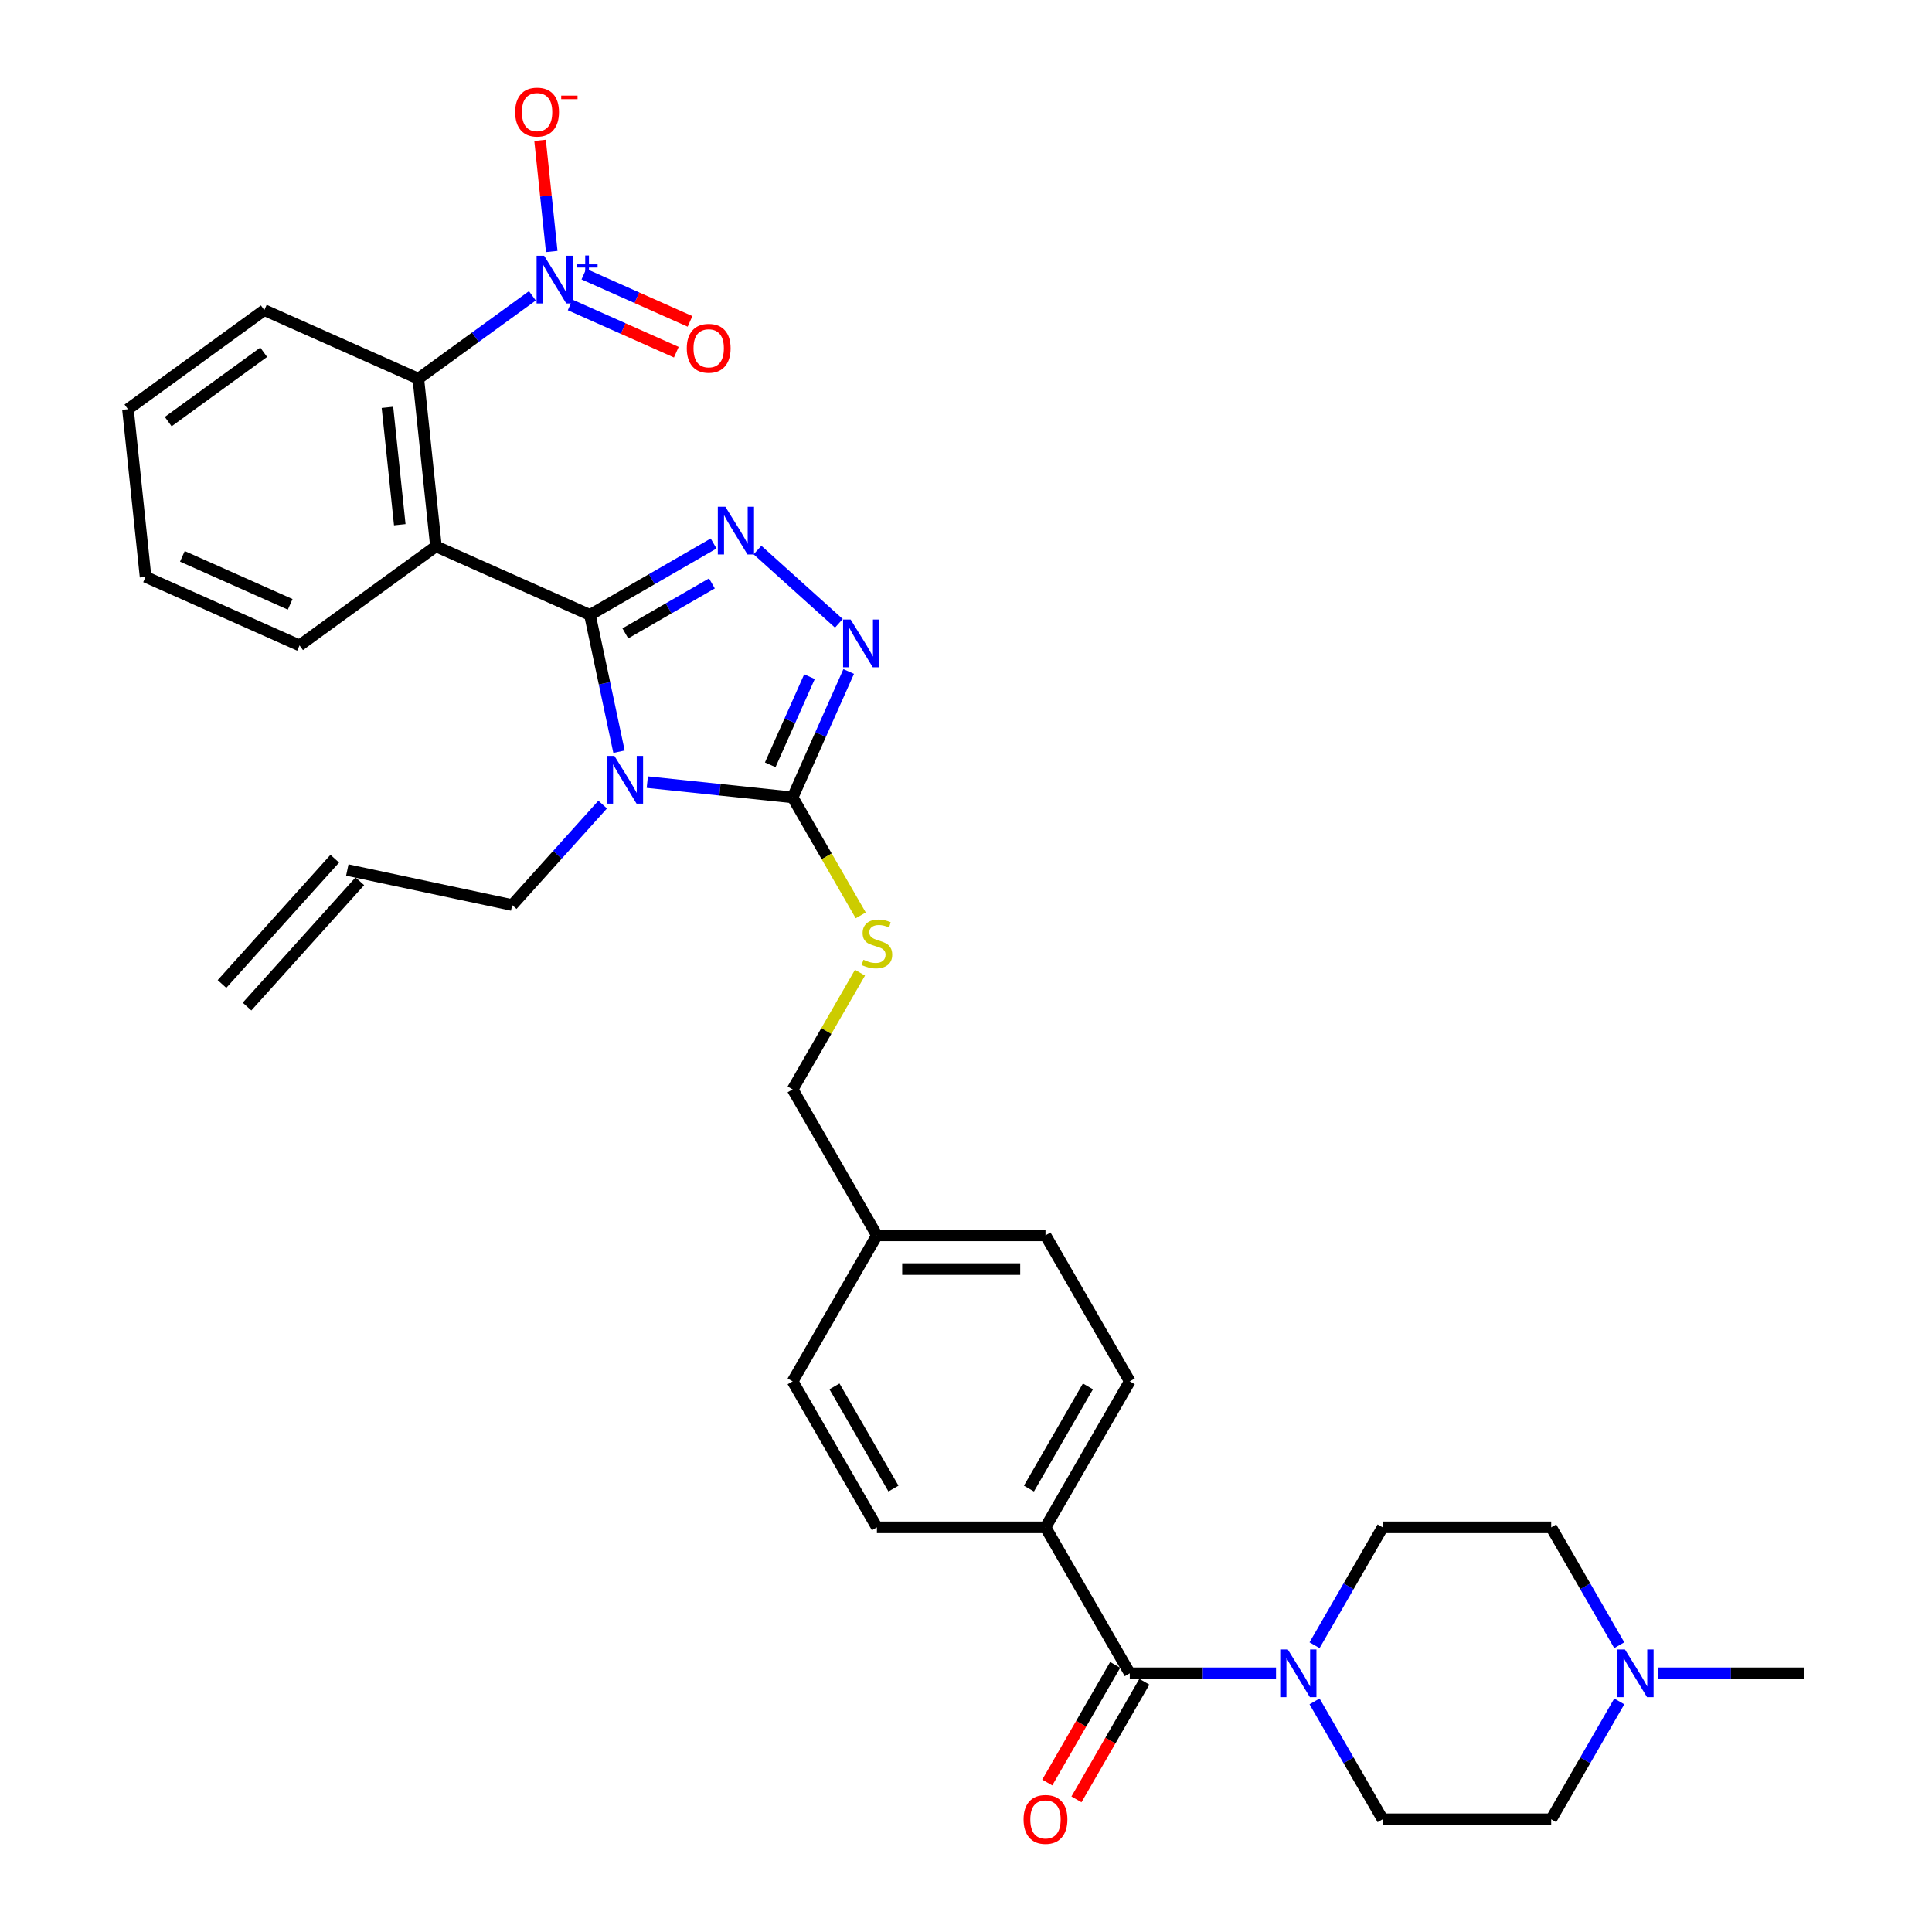 <?xml version='1.0' encoding='iso-8859-1'?>
<svg version='1.1' baseProfile='full'
              xmlns='http://www.w3.org/2000/svg'
                      xmlns:rdkit='http://www.rdkit.org/xml'
                      xmlns:xlink='http://www.w3.org/1999/xlink'
                  xml:space='preserve'
width='1000px' height='1000px' viewBox='0 0 1000 1000'>
<!-- END OF HEADER -->
<rect style='opacity:1.0;fill:#FFFFFF;stroke:none' width='1000' height='1000' x='0' y='0'> </rect>
<path class='bond-0' d='M 557.171,931.354 L 574.748,900.911' style='fill:none;fill-rule:evenodd;stroke:#FF0000;stroke-width:6px;stroke-linecap:butt;stroke-linejoin:miter;stroke-opacity:1' />
<path class='bond-0' d='M 574.748,900.911 L 592.324,870.468' style='fill:none;fill-rule:evenodd;stroke:#000000;stroke-width:6px;stroke-linecap:butt;stroke-linejoin:miter;stroke-opacity:1' />
<path class='bond-0' d='M 542.059,922.629 L 559.635,892.186' style='fill:none;fill-rule:evenodd;stroke:#FF0000;stroke-width:6px;stroke-linecap:butt;stroke-linejoin:miter;stroke-opacity:1' />
<path class='bond-0' d='M 559.635,892.186 L 577.212,861.743' style='fill:none;fill-rule:evenodd;stroke:#000000;stroke-width:6px;stroke-linecap:butt;stroke-linejoin:miter;stroke-opacity:1' />
<path class='bond-1' d='M 584.768,866.105 L 622.617,866.105' style='fill:none;fill-rule:evenodd;stroke:#000000;stroke-width:6px;stroke-linecap:butt;stroke-linejoin:miter;stroke-opacity:1' />
<path class='bond-1' d='M 622.617,866.105 L 660.467,866.105' style='fill:none;fill-rule:evenodd;stroke:#0000FF;stroke-width:6px;stroke-linecap:butt;stroke-linejoin:miter;stroke-opacity:1' />
<path class='bond-2' d='M 584.768,866.105 L 541.142,790.543' style='fill:none;fill-rule:evenodd;stroke:#000000;stroke-width:6px;stroke-linecap:butt;stroke-linejoin:miter;stroke-opacity:1' />
<path class='bond-3' d='M 838.129,880.641 L 820.513,911.154' style='fill:none;fill-rule:evenodd;stroke:#0000FF;stroke-width:6px;stroke-linecap:butt;stroke-linejoin:miter;stroke-opacity:1' />
<path class='bond-3' d='M 820.513,911.154 L 802.896,941.667' style='fill:none;fill-rule:evenodd;stroke:#000000;stroke-width:6px;stroke-linecap:butt;stroke-linejoin:miter;stroke-opacity:1' />
<path class='bond-4' d='M 838.129,851.569 L 820.513,821.056' style='fill:none;fill-rule:evenodd;stroke:#0000FF;stroke-width:6px;stroke-linecap:butt;stroke-linejoin:miter;stroke-opacity:1' />
<path class='bond-4' d='M 820.513,821.056 L 802.896,790.543' style='fill:none;fill-rule:evenodd;stroke:#000000;stroke-width:6px;stroke-linecap:butt;stroke-linejoin:miter;stroke-opacity:1' />
<path class='bond-5' d='M 858.074,866.105 L 895.923,866.105' style='fill:none;fill-rule:evenodd;stroke:#0000FF;stroke-width:6px;stroke-linecap:butt;stroke-linejoin:miter;stroke-opacity:1' />
<path class='bond-5' d='M 895.923,866.105 L 933.773,866.105' style='fill:none;fill-rule:evenodd;stroke:#000000;stroke-width:6px;stroke-linecap:butt;stroke-linejoin:miter;stroke-opacity:1' />
<path class='bond-6' d='M 680.411,880.641 L 698.028,911.154' style='fill:none;fill-rule:evenodd;stroke:#0000FF;stroke-width:6px;stroke-linecap:butt;stroke-linejoin:miter;stroke-opacity:1' />
<path class='bond-6' d='M 698.028,911.154 L 715.645,941.667' style='fill:none;fill-rule:evenodd;stroke:#000000;stroke-width:6px;stroke-linecap:butt;stroke-linejoin:miter;stroke-opacity:1' />
<path class='bond-7' d='M 680.411,851.569 L 698.028,821.056' style='fill:none;fill-rule:evenodd;stroke:#0000FF;stroke-width:6px;stroke-linecap:butt;stroke-linejoin:miter;stroke-opacity:1' />
<path class='bond-7' d='M 698.028,821.056 L 715.645,790.543' style='fill:none;fill-rule:evenodd;stroke:#000000;stroke-width:6px;stroke-linecap:butt;stroke-linejoin:miter;stroke-opacity:1' />
<path class='bond-8' d='M 802.896,941.667 L 715.645,941.667' style='fill:none;fill-rule:evenodd;stroke:#000000;stroke-width:6px;stroke-linecap:butt;stroke-linejoin:miter;stroke-opacity:1' />
<path class='bond-9' d='M 335.044,404.828 L 372.654,408.781' style='fill:none;fill-rule:evenodd;stroke:#0000FF;stroke-width:6px;stroke-linecap:butt;stroke-linejoin:miter;stroke-opacity:1' />
<path class='bond-9' d='M 372.654,408.781 L 410.265,412.734' style='fill:none;fill-rule:evenodd;stroke:#000000;stroke-width:6px;stroke-linecap:butt;stroke-linejoin:miter;stroke-opacity:1' />
<path class='bond-10' d='M 320.402,389.078 L 312.877,353.673' style='fill:none;fill-rule:evenodd;stroke:#0000FF;stroke-width:6px;stroke-linecap:butt;stroke-linejoin:miter;stroke-opacity:1' />
<path class='bond-10' d='M 312.877,353.673 L 305.351,318.269' style='fill:none;fill-rule:evenodd;stroke:#000000;stroke-width:6px;stroke-linecap:butt;stroke-linejoin:miter;stroke-opacity:1' />
<path class='bond-11' d='M 311.94,416.444 L 288.524,442.449' style='fill:none;fill-rule:evenodd;stroke:#0000FF;stroke-width:6px;stroke-linecap:butt;stroke-linejoin:miter;stroke-opacity:1' />
<path class='bond-11' d='M 288.524,442.449 L 265.109,468.454' style='fill:none;fill-rule:evenodd;stroke:#000000;stroke-width:6px;stroke-linecap:butt;stroke-linejoin:miter;stroke-opacity:1' />
<path class='bond-12' d='M 410.265,412.734 L 424.773,380.148' style='fill:none;fill-rule:evenodd;stroke:#000000;stroke-width:6px;stroke-linecap:butt;stroke-linejoin:miter;stroke-opacity:1' />
<path class='bond-12' d='M 424.773,380.148 L 439.281,347.562' style='fill:none;fill-rule:evenodd;stroke:#0000FF;stroke-width:6px;stroke-linecap:butt;stroke-linejoin:miter;stroke-opacity:1' />
<path class='bond-12' d='M 398.676,395.861 L 408.832,373.05' style='fill:none;fill-rule:evenodd;stroke:#000000;stroke-width:6px;stroke-linecap:butt;stroke-linejoin:miter;stroke-opacity:1' />
<path class='bond-12' d='M 408.832,373.05 L 418.987,350.24' style='fill:none;fill-rule:evenodd;stroke:#0000FF;stroke-width:6px;stroke-linecap:butt;stroke-linejoin:miter;stroke-opacity:1' />
<path class='bond-13' d='M 410.265,412.734 L 427.892,443.264' style='fill:none;fill-rule:evenodd;stroke:#000000;stroke-width:6px;stroke-linecap:butt;stroke-linejoin:miter;stroke-opacity:1' />
<path class='bond-13' d='M 427.892,443.264 L 445.518,473.795' style='fill:none;fill-rule:evenodd;stroke:#CCCC00;stroke-width:6px;stroke-linecap:butt;stroke-linejoin:miter;stroke-opacity:1' />
<path class='bond-14' d='M 434.201,322.624 L 392.076,284.695' style='fill:none;fill-rule:evenodd;stroke:#0000FF;stroke-width:6px;stroke-linecap:butt;stroke-linejoin:miter;stroke-opacity:1' />
<path class='bond-15' d='M 369.361,281.313 L 337.356,299.791' style='fill:none;fill-rule:evenodd;stroke:#0000FF;stroke-width:6px;stroke-linecap:butt;stroke-linejoin:miter;stroke-opacity:1' />
<path class='bond-15' d='M 337.356,299.791 L 305.351,318.269' style='fill:none;fill-rule:evenodd;stroke:#000000;stroke-width:6px;stroke-linecap:butt;stroke-linejoin:miter;stroke-opacity:1' />
<path class='bond-15' d='M 368.485,301.969 L 346.081,314.903' style='fill:none;fill-rule:evenodd;stroke:#0000FF;stroke-width:6px;stroke-linecap:butt;stroke-linejoin:miter;stroke-opacity:1' />
<path class='bond-15' d='M 346.081,314.903 L 323.678,327.838' style='fill:none;fill-rule:evenodd;stroke:#000000;stroke-width:6px;stroke-linecap:butt;stroke-linejoin:miter;stroke-opacity:1' />
<path class='bond-16' d='M 305.351,318.269 L 225.643,282.781' style='fill:none;fill-rule:evenodd;stroke:#000000;stroke-width:6px;stroke-linecap:butt;stroke-linejoin:miter;stroke-opacity:1' />
<path class='bond-17' d='M 445.136,503.46 L 427.7,533.659' style='fill:none;fill-rule:evenodd;stroke:#CCCC00;stroke-width:6px;stroke-linecap:butt;stroke-linejoin:miter;stroke-opacity:1' />
<path class='bond-17' d='M 427.7,533.659 L 410.265,563.858' style='fill:none;fill-rule:evenodd;stroke:#000000;stroke-width:6px;stroke-linecap:butt;stroke-linejoin:miter;stroke-opacity:1' />
<path class='bond-18' d='M 453.891,790.543 L 410.265,714.982' style='fill:none;fill-rule:evenodd;stroke:#000000;stroke-width:6px;stroke-linecap:butt;stroke-linejoin:miter;stroke-opacity:1' />
<path class='bond-18' d='M 462.459,770.484 L 431.921,717.591' style='fill:none;fill-rule:evenodd;stroke:#000000;stroke-width:6px;stroke-linecap:butt;stroke-linejoin:miter;stroke-opacity:1' />
<path class='bond-19' d='M 453.891,790.543 L 541.142,790.543' style='fill:none;fill-rule:evenodd;stroke:#000000;stroke-width:6px;stroke-linecap:butt;stroke-linejoin:miter;stroke-opacity:1' />
<path class='bond-20' d='M 410.265,563.858 L 453.891,639.42' style='fill:none;fill-rule:evenodd;stroke:#000000;stroke-width:6px;stroke-linecap:butt;stroke-linejoin:miter;stroke-opacity:1' />
<path class='bond-21' d='M 410.265,714.982 L 453.891,639.42' style='fill:none;fill-rule:evenodd;stroke:#000000;stroke-width:6px;stroke-linecap:butt;stroke-linejoin:miter;stroke-opacity:1' />
<path class='bond-22' d='M 453.891,639.42 L 541.142,639.42' style='fill:none;fill-rule:evenodd;stroke:#000000;stroke-width:6px;stroke-linecap:butt;stroke-linejoin:miter;stroke-opacity:1' />
<path class='bond-22' d='M 466.978,656.87 L 528.054,656.87' style='fill:none;fill-rule:evenodd;stroke:#000000;stroke-width:6px;stroke-linecap:butt;stroke-linejoin:miter;stroke-opacity:1' />
<path class='bond-23' d='M 179.764,450.314 L 265.109,468.454' style='fill:none;fill-rule:evenodd;stroke:#000000;stroke-width:6px;stroke-linecap:butt;stroke-linejoin:miter;stroke-opacity:1' />
<path class='bond-24' d='M 173.28,444.475 L 114.898,509.316' style='fill:none;fill-rule:evenodd;stroke:#000000;stroke-width:6px;stroke-linecap:butt;stroke-linejoin:miter;stroke-opacity:1' />
<path class='bond-24' d='M 186.248,456.152 L 127.866,520.992' style='fill:none;fill-rule:evenodd;stroke:#000000;stroke-width:6px;stroke-linecap:butt;stroke-linejoin:miter;stroke-opacity:1' />
<path class='bond-25' d='M 275.559,153.115 L 246.041,174.561' style='fill:none;fill-rule:evenodd;stroke:#0000FF;stroke-width:6px;stroke-linecap:butt;stroke-linejoin:miter;stroke-opacity:1' />
<path class='bond-25' d='M 246.041,174.561 L 216.523,196.007' style='fill:none;fill-rule:evenodd;stroke:#000000;stroke-width:6px;stroke-linecap:butt;stroke-linejoin:miter;stroke-opacity:1' />
<path class='bond-26' d='M 285.583,130.186 L 282.559,101.415' style='fill:none;fill-rule:evenodd;stroke:#0000FF;stroke-width:6px;stroke-linecap:butt;stroke-linejoin:miter;stroke-opacity:1' />
<path class='bond-26' d='M 282.559,101.415 L 279.535,72.643' style='fill:none;fill-rule:evenodd;stroke:#FF0000;stroke-width:6px;stroke-linecap:butt;stroke-linejoin:miter;stroke-opacity:1' />
<path class='bond-27' d='M 295.114,157.836 L 322.588,170.069' style='fill:none;fill-rule:evenodd;stroke:#0000FF;stroke-width:6px;stroke-linecap:butt;stroke-linejoin:miter;stroke-opacity:1' />
<path class='bond-27' d='M 322.588,170.069 L 350.062,182.301' style='fill:none;fill-rule:evenodd;stroke:#FF0000;stroke-width:6px;stroke-linecap:butt;stroke-linejoin:miter;stroke-opacity:1' />
<path class='bond-27' d='M 302.212,141.895 L 329.686,154.127' style='fill:none;fill-rule:evenodd;stroke:#0000FF;stroke-width:6px;stroke-linecap:butt;stroke-linejoin:miter;stroke-opacity:1' />
<path class='bond-27' d='M 329.686,154.127 L 357.16,166.359' style='fill:none;fill-rule:evenodd;stroke:#FF0000;stroke-width:6px;stroke-linecap:butt;stroke-linejoin:miter;stroke-opacity:1' />
<path class='bond-28' d='M 225.643,282.781 L 216.523,196.007' style='fill:none;fill-rule:evenodd;stroke:#000000;stroke-width:6px;stroke-linecap:butt;stroke-linejoin:miter;stroke-opacity:1' />
<path class='bond-28' d='M 206.92,271.589 L 200.536,210.847' style='fill:none;fill-rule:evenodd;stroke:#000000;stroke-width:6px;stroke-linecap:butt;stroke-linejoin:miter;stroke-opacity:1' />
<path class='bond-29' d='M 225.643,282.781 L 155.055,334.066' style='fill:none;fill-rule:evenodd;stroke:#000000;stroke-width:6px;stroke-linecap:butt;stroke-linejoin:miter;stroke-opacity:1' />
<path class='bond-30' d='M 216.523,196.007 L 136.815,160.519' style='fill:none;fill-rule:evenodd;stroke:#000000;stroke-width:6px;stroke-linecap:butt;stroke-linejoin:miter;stroke-opacity:1' />
<path class='bond-31' d='M 155.055,334.066 L 75.347,298.577' style='fill:none;fill-rule:evenodd;stroke:#000000;stroke-width:6px;stroke-linecap:butt;stroke-linejoin:miter;stroke-opacity:1' />
<path class='bond-31' d='M 150.197,312.801 L 94.401,287.959' style='fill:none;fill-rule:evenodd;stroke:#000000;stroke-width:6px;stroke-linecap:butt;stroke-linejoin:miter;stroke-opacity:1' />
<path class='bond-32' d='M 136.815,160.519 L 66.227,211.804' style='fill:none;fill-rule:evenodd;stroke:#000000;stroke-width:6px;stroke-linecap:butt;stroke-linejoin:miter;stroke-opacity:1' />
<path class='bond-32' d='M 136.484,182.329 L 87.072,218.229' style='fill:none;fill-rule:evenodd;stroke:#000000;stroke-width:6px;stroke-linecap:butt;stroke-linejoin:miter;stroke-opacity:1' />
<path class='bond-33' d='M 75.347,298.577 L 66.227,211.804' style='fill:none;fill-rule:evenodd;stroke:#000000;stroke-width:6px;stroke-linecap:butt;stroke-linejoin:miter;stroke-opacity:1' />
<path class='bond-34' d='M 541.142,639.42 L 584.768,714.982' style='fill:none;fill-rule:evenodd;stroke:#000000;stroke-width:6px;stroke-linecap:butt;stroke-linejoin:miter;stroke-opacity:1' />
<path class='bond-35' d='M 584.768,714.982 L 541.142,790.543' style='fill:none;fill-rule:evenodd;stroke:#000000;stroke-width:6px;stroke-linecap:butt;stroke-linejoin:miter;stroke-opacity:1' />
<path class='bond-35' d='M 563.112,717.591 L 532.574,770.484' style='fill:none;fill-rule:evenodd;stroke:#000000;stroke-width:6px;stroke-linecap:butt;stroke-linejoin:miter;stroke-opacity:1' />
<path class='bond-36' d='M 802.896,790.543 L 715.645,790.543' style='fill:none;fill-rule:evenodd;stroke:#000000;stroke-width:6px;stroke-linecap:butt;stroke-linejoin:miter;stroke-opacity:1' />
<path  class='atom-0' d='M 529.799 941.737
Q 529.799 935.804, 532.731 932.488
Q 535.663 929.173, 541.142 929.173
Q 546.621 929.173, 549.553 932.488
Q 552.485 935.804, 552.485 941.737
Q 552.485 947.74, 549.518 951.16
Q 546.552 954.545, 541.142 954.545
Q 535.698 954.545, 532.731 951.16
Q 529.799 947.775, 529.799 941.737
M 541.142 951.753
Q 544.911 951.753, 546.936 949.241
Q 548.995 946.693, 548.995 941.737
Q 548.995 936.886, 546.936 934.443
Q 544.911 931.965, 541.142 931.965
Q 537.373 931.965, 535.314 934.408
Q 533.289 936.851, 533.289 941.737
Q 533.289 946.728, 535.314 949.241
Q 537.373 951.753, 541.142 951.753
' fill='#FF0000'/>
<path  class='atom-2' d='M 841.06 853.75
L 849.157 866.838
Q 849.959 868.13, 851.251 870.468
Q 852.542 872.806, 852.612 872.946
L 852.612 853.75
L 855.893 853.75
L 855.893 878.46
L 852.507 878.46
L 843.817 864.151
Q 842.805 862.476, 841.723 860.556
Q 840.676 858.637, 840.362 858.043
L 840.362 878.46
L 837.151 878.46
L 837.151 853.75
L 841.06 853.75
' fill='#0000FF'/>
<path  class='atom-3' d='M 666.557 853.75
L 674.654 866.838
Q 675.457 868.13, 676.748 870.468
Q 678.039 872.806, 678.109 872.946
L 678.109 853.75
L 681.39 853.75
L 681.39 878.46
L 678.005 878.46
L 669.314 864.151
Q 668.302 862.476, 667.22 860.556
Q 666.173 858.637, 665.859 858.043
L 665.859 878.46
L 662.648 878.46
L 662.648 853.75
L 666.557 853.75
' fill='#0000FF'/>
<path  class='atom-5' d='M 318.03 391.259
L 326.127 404.347
Q 326.929 405.638, 328.221 407.976
Q 329.512 410.315, 329.582 410.454
L 329.582 391.259
L 332.862 391.259
L 332.862 415.969
L 329.477 415.969
L 320.787 401.659
Q 319.775 399.984, 318.693 398.065
Q 317.646 396.145, 317.332 395.552
L 317.332 415.969
L 314.121 415.969
L 314.121 391.259
L 318.03 391.259
' fill='#0000FF'/>
<path  class='atom-7' d='M 440.291 320.671
L 448.388 333.759
Q 449.191 335.05, 450.482 337.388
Q 451.774 339.727, 451.844 339.866
L 451.844 320.671
L 455.124 320.671
L 455.124 345.381
L 451.739 345.381
L 443.049 331.071
Q 442.036 329.396, 440.955 327.477
Q 439.908 325.557, 439.593 324.964
L 439.593 345.381
L 436.383 345.381
L 436.383 320.671
L 440.291 320.671
' fill='#0000FF'/>
<path  class='atom-8' d='M 375.451 262.289
L 383.548 275.376
Q 384.351 276.668, 385.642 279.006
Q 386.933 281.344, 387.003 281.484
L 387.003 262.289
L 390.284 262.289
L 390.284 286.998
L 386.898 286.998
L 378.208 272.689
Q 377.196 271.014, 376.114 269.094
Q 375.067 267.175, 374.753 266.581
L 374.753 286.998
L 371.542 286.998
L 371.542 262.289
L 375.451 262.289
' fill='#0000FF'/>
<path  class='atom-10' d='M 446.911 496.777
Q 447.19 496.881, 448.342 497.37
Q 449.493 497.859, 450.75 498.173
Q 452.041 498.452, 453.297 498.452
Q 455.636 498.452, 456.997 497.335
Q 458.358 496.183, 458.358 494.194
Q 458.358 492.833, 457.66 491.995
Q 456.997 491.158, 455.95 490.704
Q 454.903 490.25, 453.158 489.727
Q 450.959 489.064, 449.633 488.435
Q 448.342 487.807, 447.399 486.481
Q 446.492 485.155, 446.492 482.921
Q 446.492 479.815, 448.586 477.896
Q 450.715 475.976, 454.903 475.976
Q 457.765 475.976, 461.01 477.337
L 460.208 480.024
Q 457.241 478.803, 455.008 478.803
Q 452.599 478.803, 451.273 479.815
Q 449.947 480.792, 449.982 482.502
Q 449.982 483.829, 450.645 484.631
Q 451.343 485.434, 452.32 485.888
Q 453.332 486.341, 455.008 486.865
Q 457.241 487.563, 458.567 488.261
Q 459.894 488.959, 460.836 490.39
Q 461.813 491.786, 461.813 494.194
Q 461.813 497.614, 459.51 499.464
Q 457.241 501.279, 453.437 501.279
Q 451.238 501.279, 449.563 500.79
Q 447.923 500.337, 445.968 499.534
L 446.911 496.777
' fill='#CCCC00'/>
<path  class='atom-17' d='M 281.649 132.368
L 289.746 145.455
Q 290.548 146.747, 291.84 149.085
Q 293.131 151.423, 293.201 151.563
L 293.201 132.368
L 296.481 132.368
L 296.481 157.077
L 293.096 157.077
L 284.406 142.768
Q 283.394 141.093, 282.312 139.173
Q 281.265 137.254, 280.951 136.66
L 280.951 157.077
L 277.74 157.077
L 277.74 132.368
L 281.649 132.368
' fill='#0000FF'/>
<path  class='atom-17' d='M 298.554 136.822
L 302.908 136.822
L 302.908 132.238
L 304.843 132.238
L 304.843 136.822
L 309.312 136.822
L 309.312 138.48
L 304.843 138.48
L 304.843 143.087
L 302.908 143.087
L 302.908 138.48
L 298.554 138.48
L 298.554 136.822
' fill='#0000FF'/>
<path  class='atom-20' d='M 266.648 58.019
Q 266.648 52.086, 269.579 48.77
Q 272.511 45.455, 277.99 45.455
Q 283.47 45.455, 286.401 48.77
Q 289.333 52.086, 289.333 58.019
Q 289.333 64.022, 286.366 67.442
Q 283.4 70.827, 277.99 70.827
Q 272.546 70.827, 269.579 67.442
Q 266.648 64.056, 266.648 58.019
M 277.99 68.035
Q 281.76 68.035, 283.784 65.522
Q 285.843 62.975, 285.843 58.019
Q 285.843 53.168, 283.784 50.724
Q 281.76 48.247, 277.99 48.247
Q 274.221 48.247, 272.162 50.69
Q 270.138 53.133, 270.138 58.019
Q 270.138 63.01, 272.162 65.522
Q 274.221 68.035, 277.99 68.035
' fill='#FF0000'/>
<path  class='atom-20' d='M 290.485 49.488
L 298.938 49.488
L 298.938 51.33
L 290.485 51.33
L 290.485 49.488
' fill='#FF0000'/>
<path  class='atom-21' d='M 355.476 180.28
Q 355.476 174.347, 358.408 171.032
Q 361.339 167.716, 366.819 167.716
Q 372.298 167.716, 375.23 171.032
Q 378.161 174.347, 378.161 180.28
Q 378.161 186.283, 375.195 189.704
Q 372.228 193.089, 366.819 193.089
Q 361.374 193.089, 358.408 189.704
Q 355.476 186.318, 355.476 180.28
M 366.819 190.297
Q 370.588 190.297, 372.612 187.784
Q 374.671 185.236, 374.671 180.28
Q 374.671 175.429, 372.612 172.986
Q 370.588 170.508, 366.819 170.508
Q 363.049 170.508, 360.99 172.951
Q 358.966 175.394, 358.966 180.28
Q 358.966 185.271, 360.99 187.784
Q 363.049 190.297, 366.819 190.297
' fill='#FF0000'/>
</svg>
